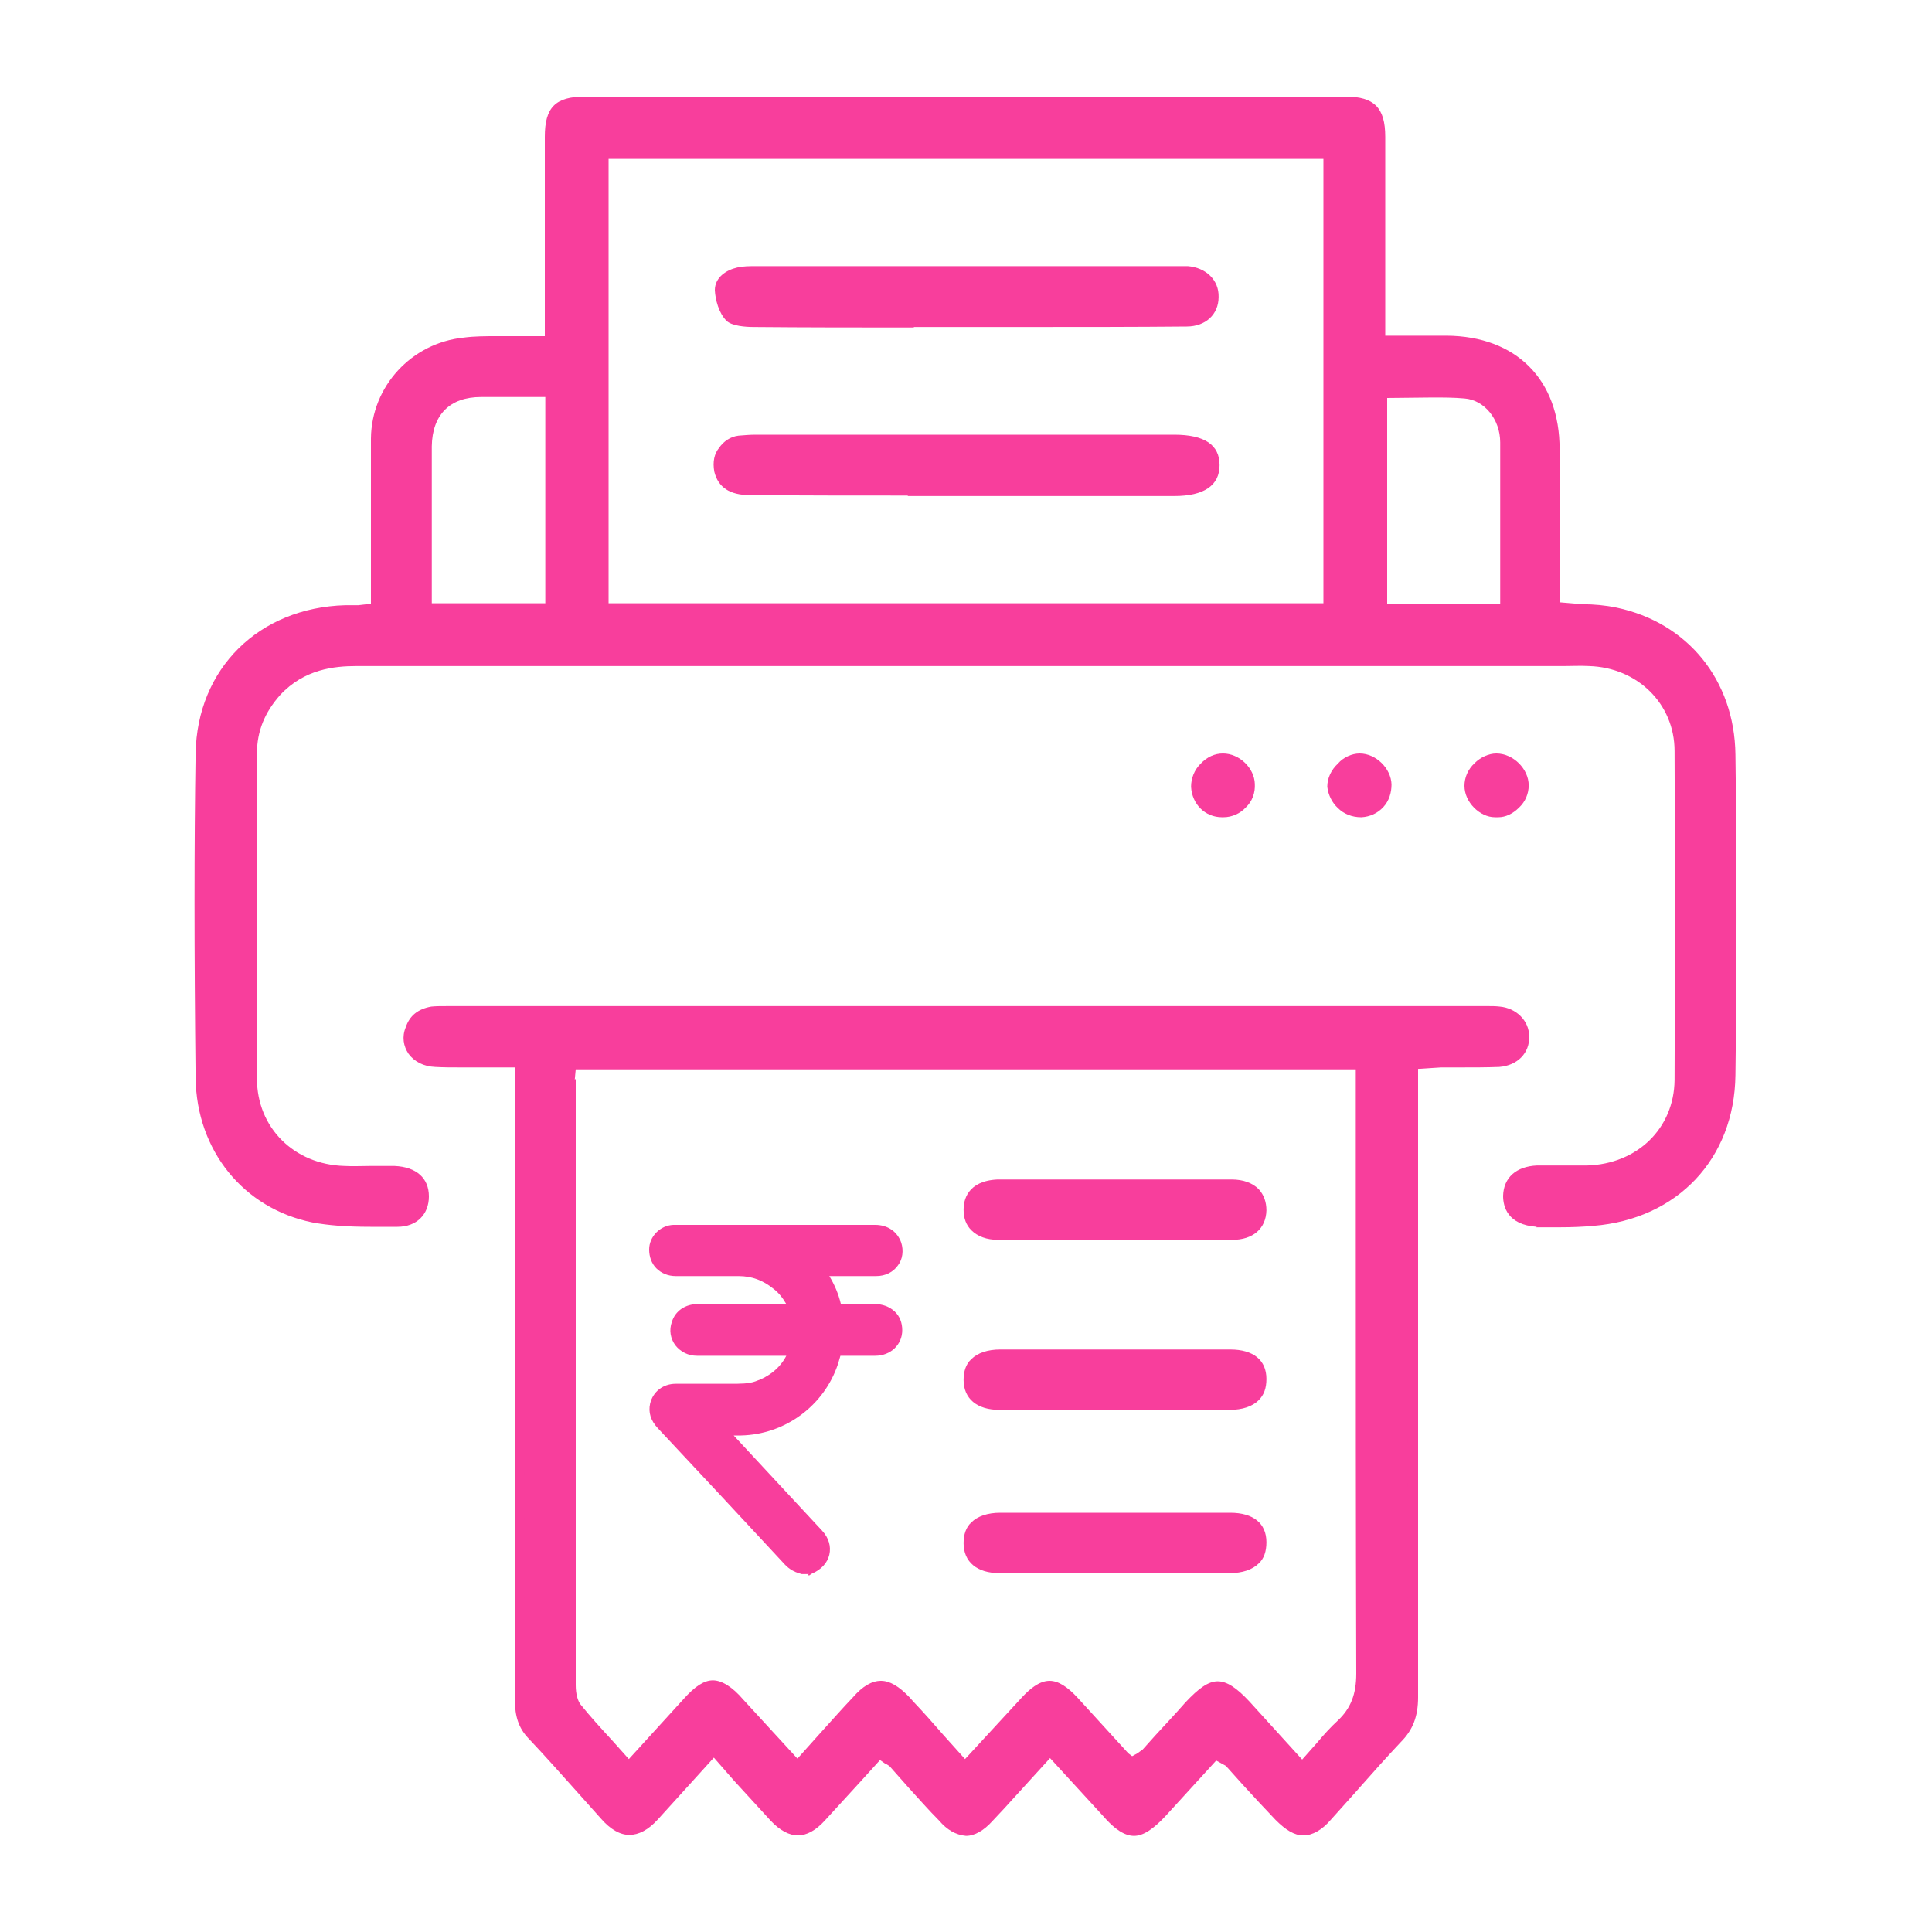 <?xml version="1.0" encoding="UTF-8"?>
<svg id="Layer_1" data-name="Layer 1" xmlns="http://www.w3.org/2000/svg" viewBox="0 0 40 40">
  <defs>
    <style>
      .cls-1 {
        fill: #f83e9c;
        stroke-width: 0px;
      }
    </style>
  </defs>
  <g>
    <path class="cls-1" d="M26.98,38c-.18,0-.36-.11-.57-.32-.23-.24-.46-.49-.68-.73l-.35-.39-.2-.11-1.04,1.14c-.26.28-.47.42-.66.42s-.4-.13-.64-.41l-1.1-1.2-.71.78c-.16.18-.32.35-.48.52-.18.2-.37.31-.55.31-.21-.02-.39-.12-.56-.32-.21-.21-.42-.45-.63-.68l-.39-.44s-.05-.04-.1-.06l-.1-.07-.39.43-.75.82c-.19.21-.38.31-.56.31s-.37-.1-.56-.3l-.76-.83-.42-.48-1.16,1.28c-.2.22-.4.32-.59.32s-.39-.11-.59-.34l-.5-.56c-.33-.37-.66-.74-1-1.1-.2-.21-.28-.45-.28-.8,0-3.36,0-6.73,0-10.09v-3h-1.13c-.17,0-.35,0-.52-.01-.24-.01-.43-.11-.55-.27-.11-.16-.14-.36-.06-.55.08-.24.25-.38.53-.43.1-.01.2-.01.37-.01h21.5c.08,0,.17,0,.25.01.34.03.61.29.61.62.01.34-.24.6-.62.63-.27.01-.53.01-.79.01h-.41l-.48.03v3.27c0,3.25,0,6.5,0,9.74,0,.4-.11.68-.36.93-.29.31-.57.62-.86.95l-.07.08c-.17.19-.34.38-.52.58-.18.21-.38.32-.56.32ZM11.92,22.34v.11s0,12.44,0,12.44c0,.18.04.32.1.4.21.26.43.5.66.75l.34.38,1.13-1.24c.24-.27.43-.39.61-.39s.4.13.63.4l1.12,1.22.43-.48c.29-.32.5-.56.72-.79.2-.23.39-.34.58-.34.18,0,.37.11.59.34l.08.09c.21.22.42.46.63.7l.44.49.71-.77c.16-.17.31-.34.47-.51.15-.16.35-.34.57-.34.18,0,.37.12.59.36l1.04,1.14.08.06.11-.06.11-.08.26-.29c.21-.23.42-.45.62-.68.28-.3.48-.44.67-.44s.39.13.66.42l1.09,1.2.31-.35c.15-.18.28-.32.42-.45.28-.26.39-.56.39-.98-.01-3.1-.01-6.2-.01-9.3v-3.21s-16.15,0-16.15,0l-.02.21Z"/>
    <path class="cls-1" d="M31.02,21.05c-.08-.01-.16-.01-.23-.01H9.29c-.16,0-.25,0-.34.01-.2.03-.31.12-.37.3-.05.13-.03.26.04.36.08.11.22.18.4.19.33.02.67.01,1.01.01h.83v3.2c0,3.36,0,6.73-.01,10.09,0,.31.07.49.23.66.34.36.67.73,1,1.1l.5.56c.16.18.31.27.44.27s.28-.09.44-.26c.24-.26.47-.52.72-.79l.59-.65.57.64c.26.28.51.56.76.83.15.16.29.24.4.24h.01c.15,0,.3-.13.41-.25.25-.27.5-.55.75-.82l.5-.56.23.15c.06.03.11.06.16.11l.39.44c.21.23.42.46.63.68.15.17.29.24.41.25.12,0,.26-.08.41-.25.25-.26.5-.54.76-.82l.58-.64,1.25,1.37c.2.23.36.34.49.34s.3-.12.51-.35l1.15-1.26.22.12c.08.04.13.06.17.11l.35.39c.22.24.45.49.68.73.16.17.3.26.42.26s.27-.09.42-.26c.18-.19.35-.38.52-.57.31-.35.61-.69.93-1.03.22-.22.3-.45.3-.79-.01-3.24-.01-6.49,0-9.74v-3.46l.45-.03c.08,0,.16-.01.23-.01h.41c.26,0,.52,0,.78-.01.26-.02.44-.19.43-.43,0-.22-.18-.4-.43-.42ZM28.3,34.64c.01.48-.13.83-.45,1.13-.14.13-.27.28-.41.44l-.46.51-1.24-1.36c-.22-.24-.39-.36-.51-.36s-.29.12-.52.37c-.3.34-.61.67-.92,1.01l-.14.1-.22.11-.21-.16-1.04-1.14c-.17-.19-.32-.29-.44-.29s-.26.1-.43.28c-.24.25-.47.51-.71.77l-.61.67-.59-.65c-.24-.27-.48-.53-.71-.78-.17-.18-.32-.28-.44-.28-.13,0-.28.1-.44.28-.24.25-.47.51-.72.79l-.58.64-1.27-1.39c-.19-.22-.36-.33-.48-.33s-.27.11-.46.32l-1.28,1.4-.49-.54c-.23-.25-.46-.5-.67-.76-.13-.16-.15-.38-.15-.53v-12.35c0-.07,0-.14,0-.22l.04-.39h16.54v3.41c-.01,3.1-.01,6.2,0,9.3Z"/>
    <path class="cls-1" d="M20.69,29.19c-.46,0-.74-.23-.74-.62,0-.18.05-.33.16-.43.13-.13.34-.2.6-.2h4.76c.48,0,.75.22.75.61,0,.19-.05.33-.16.44-.13.13-.34.2-.6.2h-4.77Z"/>
    <path class="cls-1" d="M26.02,28.55c0,.13-.03.23-.1.3-.09.09-.25.14-.46.14h-4.77c-.53,0-.54-.32-.54-.42,0-.12.03-.22.1-.29.09-.09.25-.14.46-.14h4.76c.54,0,.55.31.55.41Z"/>
    <path class="cls-1" d="M20.69,32.57c-.46,0-.74-.23-.74-.62,0-.18.05-.33.16-.43.13-.13.34-.2.6-.2h4.76c.48,0,.75.22.75.61,0,.19-.05.34-.16.44-.13.13-.34.2-.6.2h-4.77Z"/>
    <path class="cls-1" d="M26.02,31.93c0,.13-.03.23-.1.3-.09.09-.25.14-.46.14h-4.77c-.53,0-.54-.32-.54-.42,0-.12.03-.22.1-.29.09-.09.25-.14.46-.14h4.76c.54,0,.55.31.55.41Z"/>
    <path class="cls-1" d="M20.67,25.67c-.24,0-.43-.07-.56-.2-.11-.11-.16-.25-.16-.43s.07-.59.7-.62h4.85c.24,0,.43.07.56.2.11.12.16.27.16.44-.01.38-.28.61-.71.61h-4.84Z"/>
    <path class="cls-1" d="M26.02,25.06c-.01.33-.28.41-.51.41h-4.84c-.19,0-.33-.05-.42-.14-.07-.07-.1-.17-.1-.29,0-.34.28-.41.51-.42h4.84c.19,0,.33.05.42.14.06.07.1.17.1.3Z"/>
    <path class="cls-1" d="M30.95,16.92c-.31,0-.63-.31-.63-.65,0-.17.07-.34.21-.47.12-.12.29-.2.45-.2.35,0,.67.32.67.66,0,.17-.07.34-.2.46-.13.13-.28.2-.43.2,0,0-.08,0-.08,0Z"/>
    <path class="cls-1" d="M31.45,16.26c0,.11-.05.23-.14.32-.09.09-.2.16-.33.14-.24,0-.46-.23-.46-.45,0-.11.05-.23.15-.33.09-.09.21-.14.31-.14h.01c.23,0,.46.23.46.46Z"/>
    <path class="cls-1" d="M28.18,16.92c-.19,0-.36-.07-.48-.19-.12-.11-.2-.27-.22-.44,0-.18.08-.35.22-.48.11-.13.29-.21.45-.21.34,0,.65.31.66.64,0,.17-.05.34-.17.47-.12.13-.28.2-.45.21h0s0,0,0,0Z"/>
    <path class="cls-1" d="M28.61,16.25c.01.25-.19.46-.43.47-.12,0-.25-.04-.34-.13-.1-.09-.15-.21-.16-.32,0-.1.05-.22.15-.31.09-.1.21-.16.32-.16h0c.22,0,.44.22.45.45Z"/>
    <path class="cls-1" d="M25.3,16.92c-.35,0-.62-.27-.64-.63,0-.18.07-.35.19-.47.14-.15.3-.22.47-.22.34,0,.65.3.66.63.01.18-.05.36-.19.49-.11.12-.28.2-.46.2h-.03Z"/>
    <path class="cls-1" d="M25.78,16.24c0,.13-.04.25-.13.34-.08.09-.2.14-.32.14h-.03c-.26,0-.43-.21-.44-.44,0-.11.04-.23.13-.32.1-.1.21-.16.33-.16h.01c.22,0,.44.21.45.44Z"/>
    <path class="cls-1" d="M31.82,25.4c-.61-.04-.7-.42-.7-.64.01-.38.27-.61.7-.63,0,0,.54,0,.54,0,.17,0,.34,0,.5,0,1.04-.03,1.8-.77,1.81-1.77.01-2.27.01-4.54,0-6.81,0-.98-.77-1.73-1.77-1.76-.18-.01-.35,0-.52,0H7.38c-.45,0-1.08.06-1.58.6-.32.36-.48.75-.48,1.21v3.5c0,1.08,0,2.15,0,3.23,0,1.02.77,1.78,1.81,1.81.18.01.35,0,.52,0h.52c.45.02.71.25.71.63s-.26.63-.65.63h-.56c-.5,0-.87-.03-1.2-.09-1.43-.29-2.4-1.49-2.42-2.99-.03-2.68-.03-4.81,0-6.72.03-1.76,1.31-3.02,3.1-3.07h.27s.26-.03.26-.03v-1.14c0-.77,0-1.52,0-2.28.01-1.08.84-1.98,1.92-2.09.22-.03.46-.03.7-.03h.98V2.83c0-.61.22-.83.83-.83h15.75c.59,0,.82.23.82.83v4.12h1.27c1.44.01,2.34.91,2.34,2.35v3.17l.48.04c.22,0,.46.02.7.07,1.47.31,2.44,1.5,2.46,3.04.03,2.21.03,4.44,0,6.64-.02,1.73-1.2,2.98-2.94,3.12-.21.02-.45.03-.71.03h-.48ZM31.06,12.5v-3.34c0-.48-.33-.88-.74-.91-.22-.02-.44-.02-.66-.02-.13,0-.94.01-.94.01v4.26h2.33ZM27.4,12.49V3.29h-14.8v9.2h14.8ZM11.29,12.49v-4.27h-.52c-.14,0-.28,0-.41,0s-.27,0-.4,0c-.65,0-1.01.37-1.02,1.02v3.25h2.35Z"/>
    <path class="cls-1" d="M35.75,15.63c-.02-1.44-.92-2.56-2.31-2.85-.21-.05-.43-.06-.67-.07-.12,0-.24-.02-.36-.03l-.3-.02v-3.36c0-1.34-.8-2.14-2.14-2.15h-1.47V2.83c0-.49-.14-.63-.62-.63h-15.75c-.5,0-.62.13-.62.63v2.54s-.01,1.78-.01,1.78h-1.18c-.23,0-.46,0-.68.03-.98.1-1.73.92-1.74,1.89-.01.76-.01,1.51-.01,2.28v1.33l-.46.03c-.1,0-.18.01-.27.01-1.68.04-2.87,1.23-2.9,2.87-.04,2-.04,4.14-.01,6.71.02,1.41.93,2.53,2.26,2.8.49.1,1.02.1,1.54.09h.18c.29,0,.45-.16.45-.43,0-.34-.28-.42-.51-.43h-.52c-.18,0-.35,0-.53,0-1.15-.03-1.99-.88-2-2.01-.01-1.61,0-3.23,0-4.84v-1.89c0-.51.18-.96.53-1.35.55-.59,1.25-.66,1.72-.66h25.01c.18,0,.35,0,.53,0,1.11.03,1.96.88,1.97,1.96.01,2.27.01,4.54,0,6.81-.01,1.11-.85,1.94-2,1.97-.17,0-.35,0-.53,0h-.52c-.23.01-.5.09-.51.43,0,.28.17.42.5.44.47,0,.84,0,1.17-.02,1.63-.13,2.74-1.3,2.76-2.92.03-2.19.03-4.42,0-6.63ZM11.49,12.69h-2.75v-3.45c.01-.76.45-1.21,1.21-1.22.27,0,.54,0,.82,0h.72v4.67ZM27.6,12.69h-15.2V3.09h15.2v9.6ZM31.26,12.7h-2.73v-4.66h.75c.35-.02.71-.02,1.06.01.51.04.91.52.92,1.11v3.54Z"/>
    <path class="cls-1" d="M18.79,10.26c-1.09,0-2.18,0-3.27-.01-.41,0-.65-.16-.73-.48-.04-.21,0-.38.1-.5.09-.13.23-.23.4-.25.12-.01.24-.02.35-.02h8.67c.63,0,.94.21.94.63s-.32.64-.94.64h-5.51Z"/>
    <path class="cls-1" d="M25.04,9.62c0,.13,0,.44-.74.44h-5.51c-1.09,0-2.18,0-3.27-.01-.4,0-.5-.17-.54-.33-.02-.12-.01-.24.06-.33.06-.09.15-.16.27-.18.1,0,.21-.02.32-.02h8.67c.74,0,.74.29.74.43Z"/>
    <path class="cls-1" d="M18.92,6.78c-1.11,0-2.22,0-3.32-.01-.16,0-.45-.02-.56-.13-.16-.16-.23-.44-.24-.63,0-.27.24-.42.46-.47.12-.03.26-.03.41-.03h8.71c.05,0,.09,0,.12,0,.04,0,.07,0,.09,0,.38.03.65.29.64.64,0,.36-.27.61-.66.61-1.1.01-2.2.01-3.3.01h-2.35Z"/>
    <path class="cls-1" d="M25.03,6.15c0,.26-.17.42-.46.42-1.1,0-2.2,0-3.3,0h-2.35c-1.11,0-2.22,0-3.32,0-.28,0-.4-.05-.42-.07-.1-.1-.17-.31-.18-.5,0-.17.21-.24.3-.26.1-.02.22-.02.37-.02h8.71c.06-.01.12-.01.18,0,.29.02.48.19.47.43Z"/>
  </g>
  <path class="cls-1" d="M16.75,32.59h-.15c-.2-.05-.3-.14-.38-.23-.86-.93-1.73-1.86-2.6-2.79-.15-.16-.2-.33-.16-.51.06-.25.27-.41.53-.41h1.12c.23,0,.39,0,.53-.05.29-.1.51-.28.64-.53h-1.85c-.18,0-.34-.08-.45-.22-.1-.14-.13-.31-.07-.48.07-.23.28-.37.53-.37h1.84c-.07-.12-.15-.23-.27-.32-.21-.17-.44-.26-.72-.26h-1.3c-.16,0-.3-.06-.4-.16-.1-.1-.15-.24-.15-.39,0-.27.23-.5.5-.51h4.18c.26,0,.46.14.54.37.05.16.03.34-.07.47-.1.14-.26.22-.45.22h-.97c.11.18.19.37.24.58h.71c.15,0,.29.05.4.15.11.1.16.24.16.39,0,.3-.24.53-.56.53h-.72c-.02.06-.03.11-.05.17-.29.87-1.1,1.46-2.01,1.48h-.15s1.83,1.97,1.83,1.97c.14.15.19.33.15.5-.04.17-.17.31-.36.39l-.06.04-.03-.02Z"/>
  <path class="cls-1" d="M16.6,32.39c-.09-.03-.16-.09-.23-.16-.86-.93-1.73-1.86-2.6-2.79-.09-.1-.14-.2-.11-.33.03-.16.17-.25.34-.25.37,0,.73,0,1.1,0,.21,0,.41,0,.61-.06.43-.15.71-.43.85-.86,0-.01,0-.03.01-.04,0,0,0,0,0-.02-.03,0-.05,0-.08,0-.69,0-1.37,0-2.06,0-.24,0-.4-.22-.33-.44.05-.14.17-.23.34-.23.65,0,1.3,0,1.94,0,.06,0,.12,0,.18,0-.07-.28-.22-.5-.43-.68-.24-.2-.53-.3-.84-.3-.43,0-.87,0-1.3,0-.21,0-.35-.15-.35-.35,0-.17.14-.31.31-.32.02,0,.04,0,.05,0,1.37,0,2.74,0,4.12,0,.17,0,.3.08.35.23.07.22-.09.44-.33.44-.42,0-.85,0-1.27,0-.02,0-.05,0-.09,0,.25.29.4.61.47.98.12,0,.23,0,.34,0,.18,0,.36,0,.53,0,.21,0,.36.14.36.34,0,.19-.15.33-.36.33-.27,0-.53,0-.8,0-.02,0-.05,0-.07,0-.03.1-.05.21-.09.3-.26.78-1,1.33-1.83,1.34-.2,0-.39,0-.61,0,.04.05.07.08.1.12.68.73,1.36,1.46,2.03,2.19.19.21.13.47-.13.57,0,0-.01,0-.02.01h-.15Z"/>
</svg>